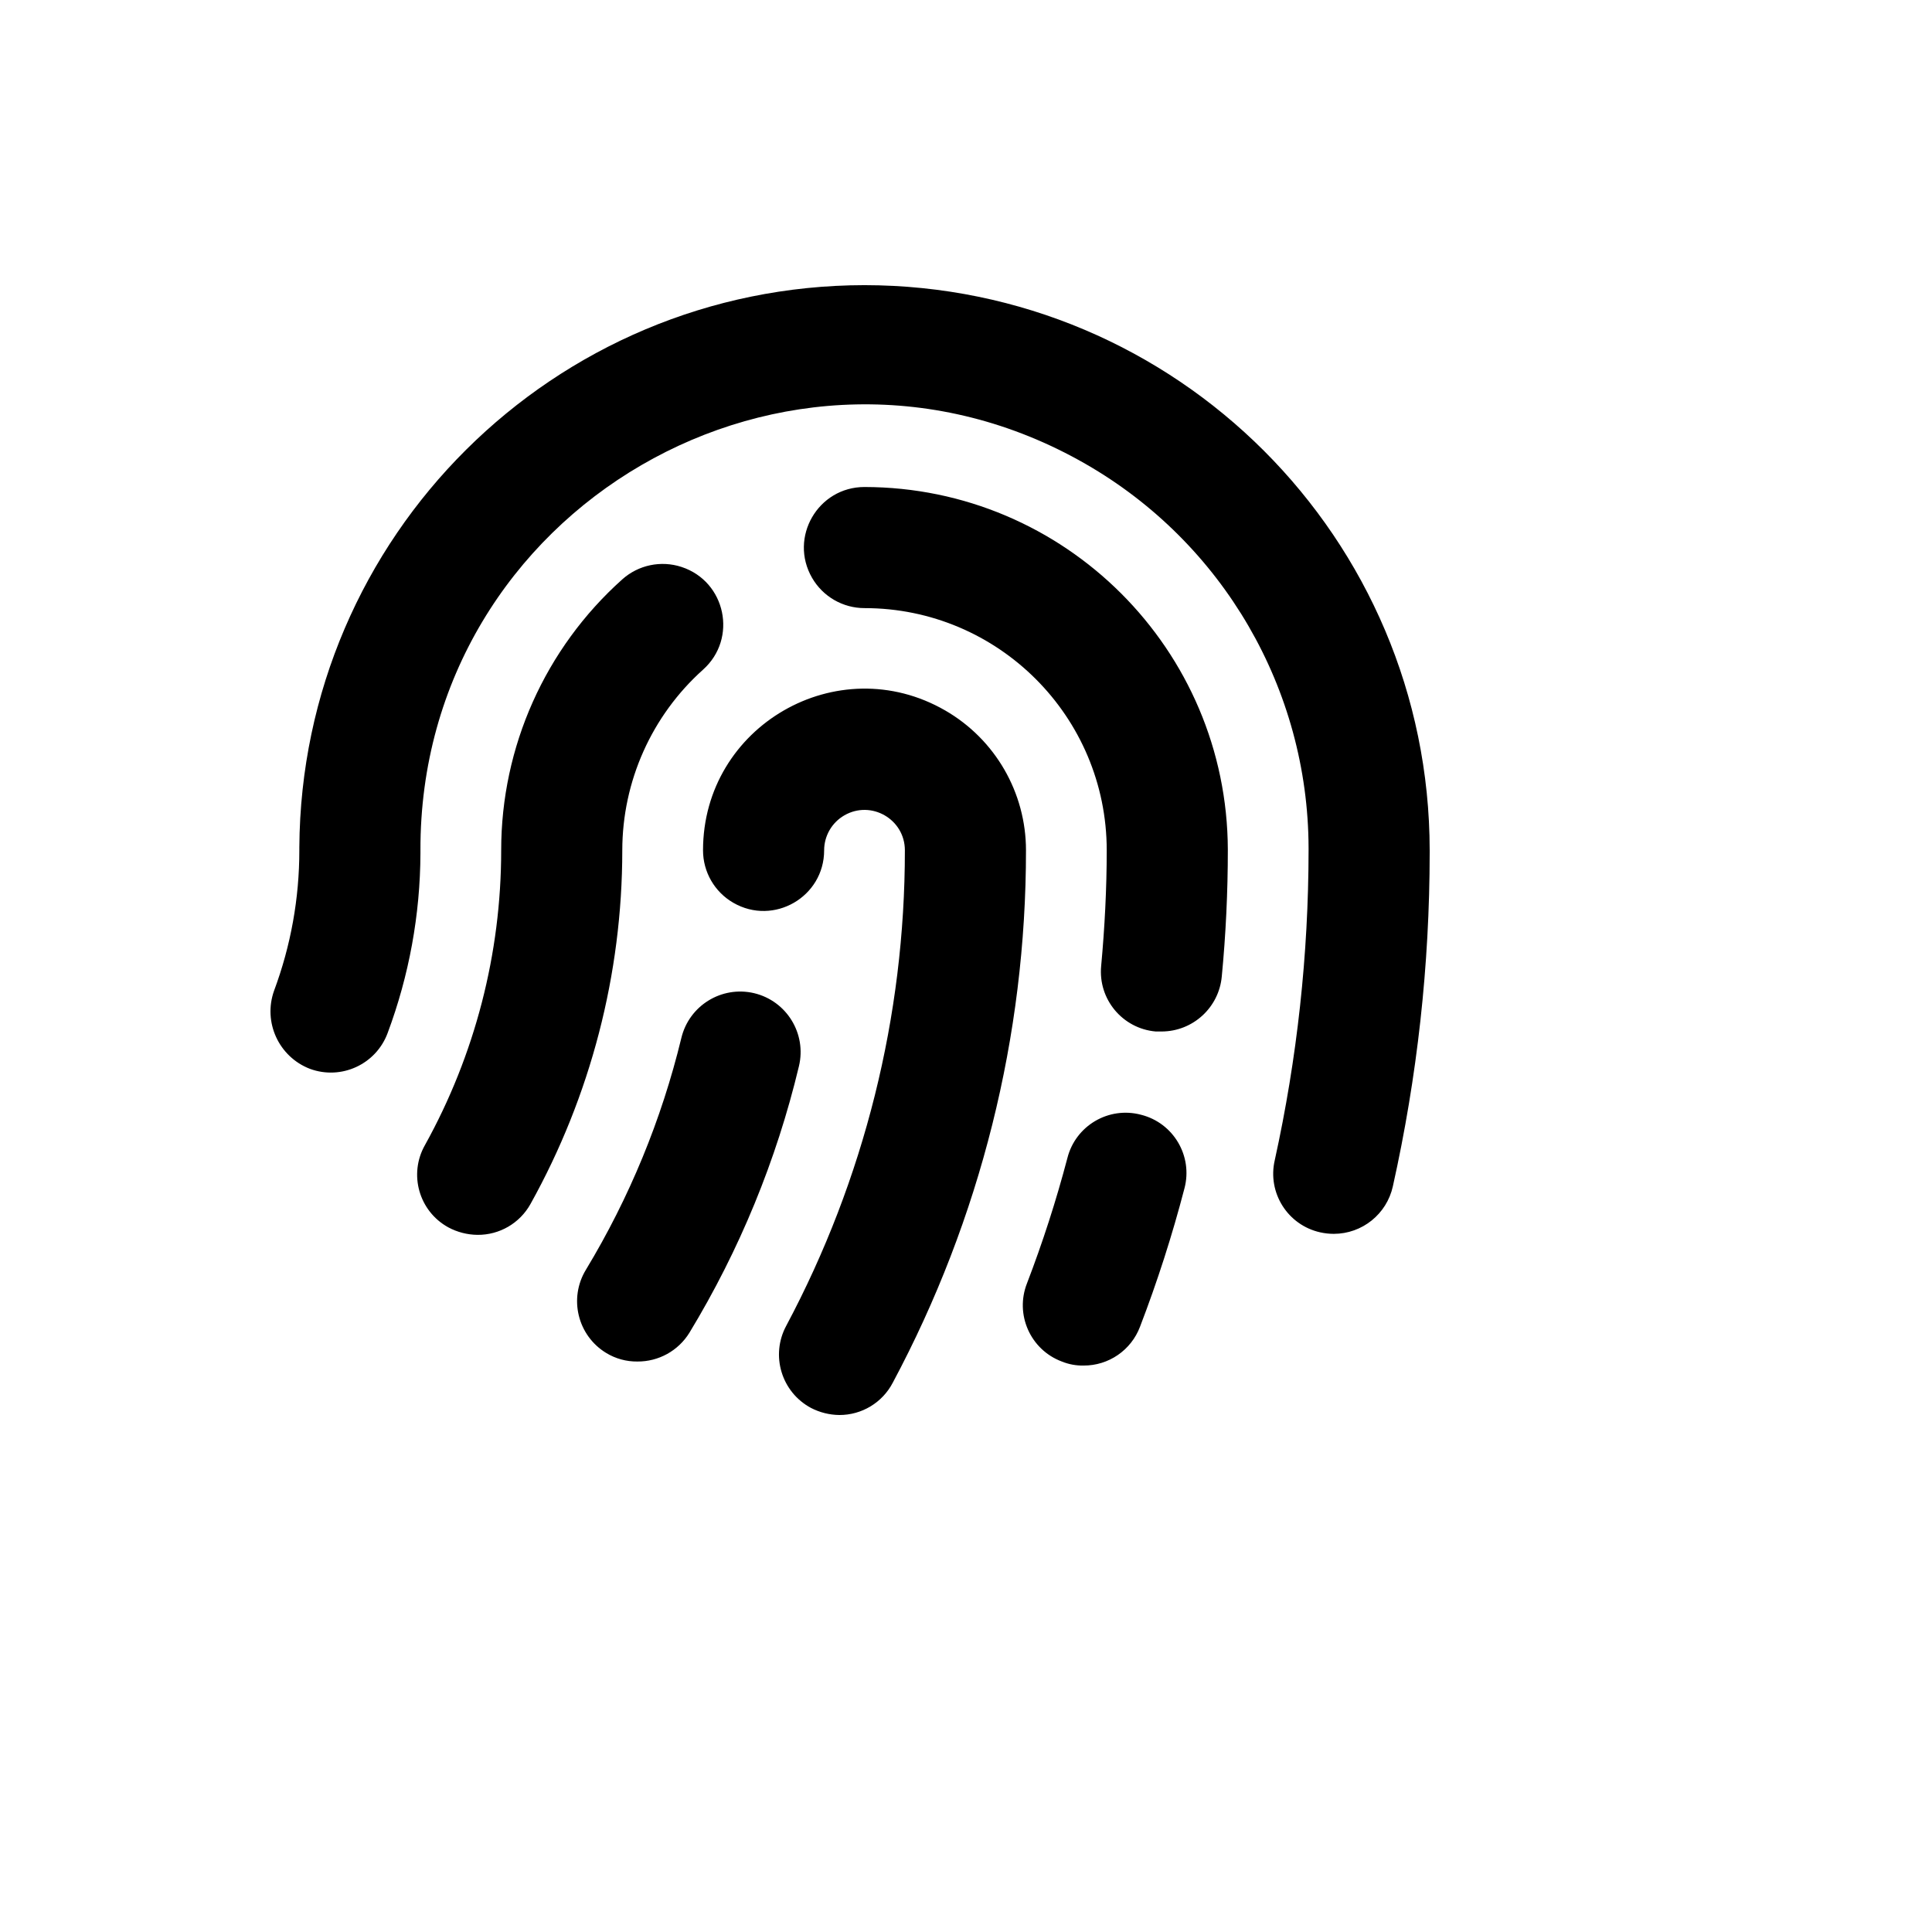 <svg xmlns="http://www.w3.org/2000/svg" version="1.1" xmlns:xlink="http://www.w3.org/1999/xlink" width="100%" height="100%" id="svgWorkerArea" viewBox="-25 -25 625 625" xmlns:idraw="https://idraw.muisca.co" style="background: white;"><defs id="defsdoc"><pattern id="patternBool" x="0" y="0" width="10" height="10" patternUnits="userSpaceOnUse" patternTransform="rotate(35)"><circle cx="5" cy="5" r="4" style="stroke: none;fill: #ff000070;"></circle></pattern></defs><g id="fileImp-508035914" class="cosito"><path id="pathImp-811234783" class="grouped" d="M306.905 250.082C306.932 310.161 292.129 369.319 263.809 422.306 260.45 428.751 253.773 432.782 246.505 432.753 243.321 432.715 240.191 431.933 237.363 430.468 227.78 425.351 224.191 413.412 229.364 403.859 254.575 356.524 267.75 303.712 267.727 250.082 267.727 240.028 256.844 233.745 248.137 238.772 244.097 241.105 241.608 245.416 241.608 250.082 241.608 265.161 225.283 274.587 212.224 267.047 206.163 263.547 202.429 257.08 202.429 250.082 202.429 209.868 245.961 184.735 280.786 204.842 296.949 214.173 306.905 231.418 306.905 250.082 306.905 250.082 306.905 250.082 306.905 250.082M254.667 132.545C239.587 132.545 230.162 148.869 237.702 161.929 241.202 167.99 247.669 171.724 254.667 171.724 297.943 171.724 333.024 206.806 333.024 250.082 333.024 262.488 332.371 275.058 331.228 287.465 330.189 298.208 338.107 307.739 348.859 308.687 348.859 308.687 350.818 308.687 350.818 308.687 360.91 308.645 369.318 300.943 370.244 290.893 371.55 277.344 372.203 263.631 372.203 249.918 372.023 185.106 319.479 132.634 254.667 132.545 254.667 132.545 254.667 132.545 254.667 132.545M202.429 191.64C213.676 181.586 209.823 163.127 195.493 158.414 188.843 156.226 181.53 157.753 176.31 162.419 151.366 184.729 137.116 216.615 137.132 250.082 137.138 283.437 128.655 316.245 112.482 345.417 107.133 354.83 110.511 366.798 119.991 372.026 122.902 373.598 126.151 374.438 129.459 374.475 136.564 374.54 143.137 370.721 146.6 364.517 166.077 329.52 176.303 290.133 176.31 250.082 176.32 227.775 185.817 206.526 202.429 191.64 202.429 191.64 202.429 191.64 202.429 191.64M218.917 296.28C208.418 293.829 197.913 300.322 195.41 310.809 189.011 337.214 178.606 362.484 164.557 385.739 158.917 394.979 161.841 407.043 171.087 412.674 174.131 414.534 177.64 415.496 181.208 415.45 188.053 415.499 194.428 411.971 198.022 406.144 214.23 379.425 226.181 350.346 233.446 319.951 235.999 309.397 229.483 298.78 218.917 296.28 218.917 296.28 218.917 296.28 218.917 296.28M344.125 335.622C333.655 332.838 322.931 339.155 320.291 349.661 316.678 363.384 312.318 376.899 307.232 390.146 303.259 400.246 308.332 411.643 318.495 415.45 320.723 416.355 323.111 416.799 325.515 416.755 333.638 416.8 340.931 411.786 343.798 404.185 349.418 389.556 354.214 374.623 358.164 359.456 360.948 348.987 354.631 338.262 344.125 335.622 344.125 335.622 344.125 335.622 344.125 335.622M254.667 67.246C154.109 67.334 72.462 148.545 71.834 249.102 71.834 249.102 71.834 250.082 71.834 250.082 71.844 265.575 69.08 280.945 63.672 295.464 60.024 305.646 65.169 316.879 75.263 320.767 85.405 324.5 96.654 319.313 100.402 309.176 107.344 290.584 110.937 270.908 111.013 251.061 111.013 251.061 111.013 250.082 111.013 250.082 110.699 139.495 230.214 70.038 326.141 125.059 370.661 150.595 398.176 197.942 398.322 249.265 398.322 249.265 398.322 250.082 398.322 250.082 398.297 283.789 394.63 317.395 387.384 350.315 384.949 360.826 391.546 371.308 402.076 373.659 403.523 373.983 405.001 374.147 406.484 374.148 415.658 374.137 423.595 367.76 425.583 358.803 433.486 323.378 437.482 287.194 437.5 250.898 437.5 250.898 437.5 250.082 437.5 250.082 437.41 149.142 355.606 67.336 254.667 67.246 254.667 67.246 254.667 67.246 254.667 67.246"></path></g></svg>